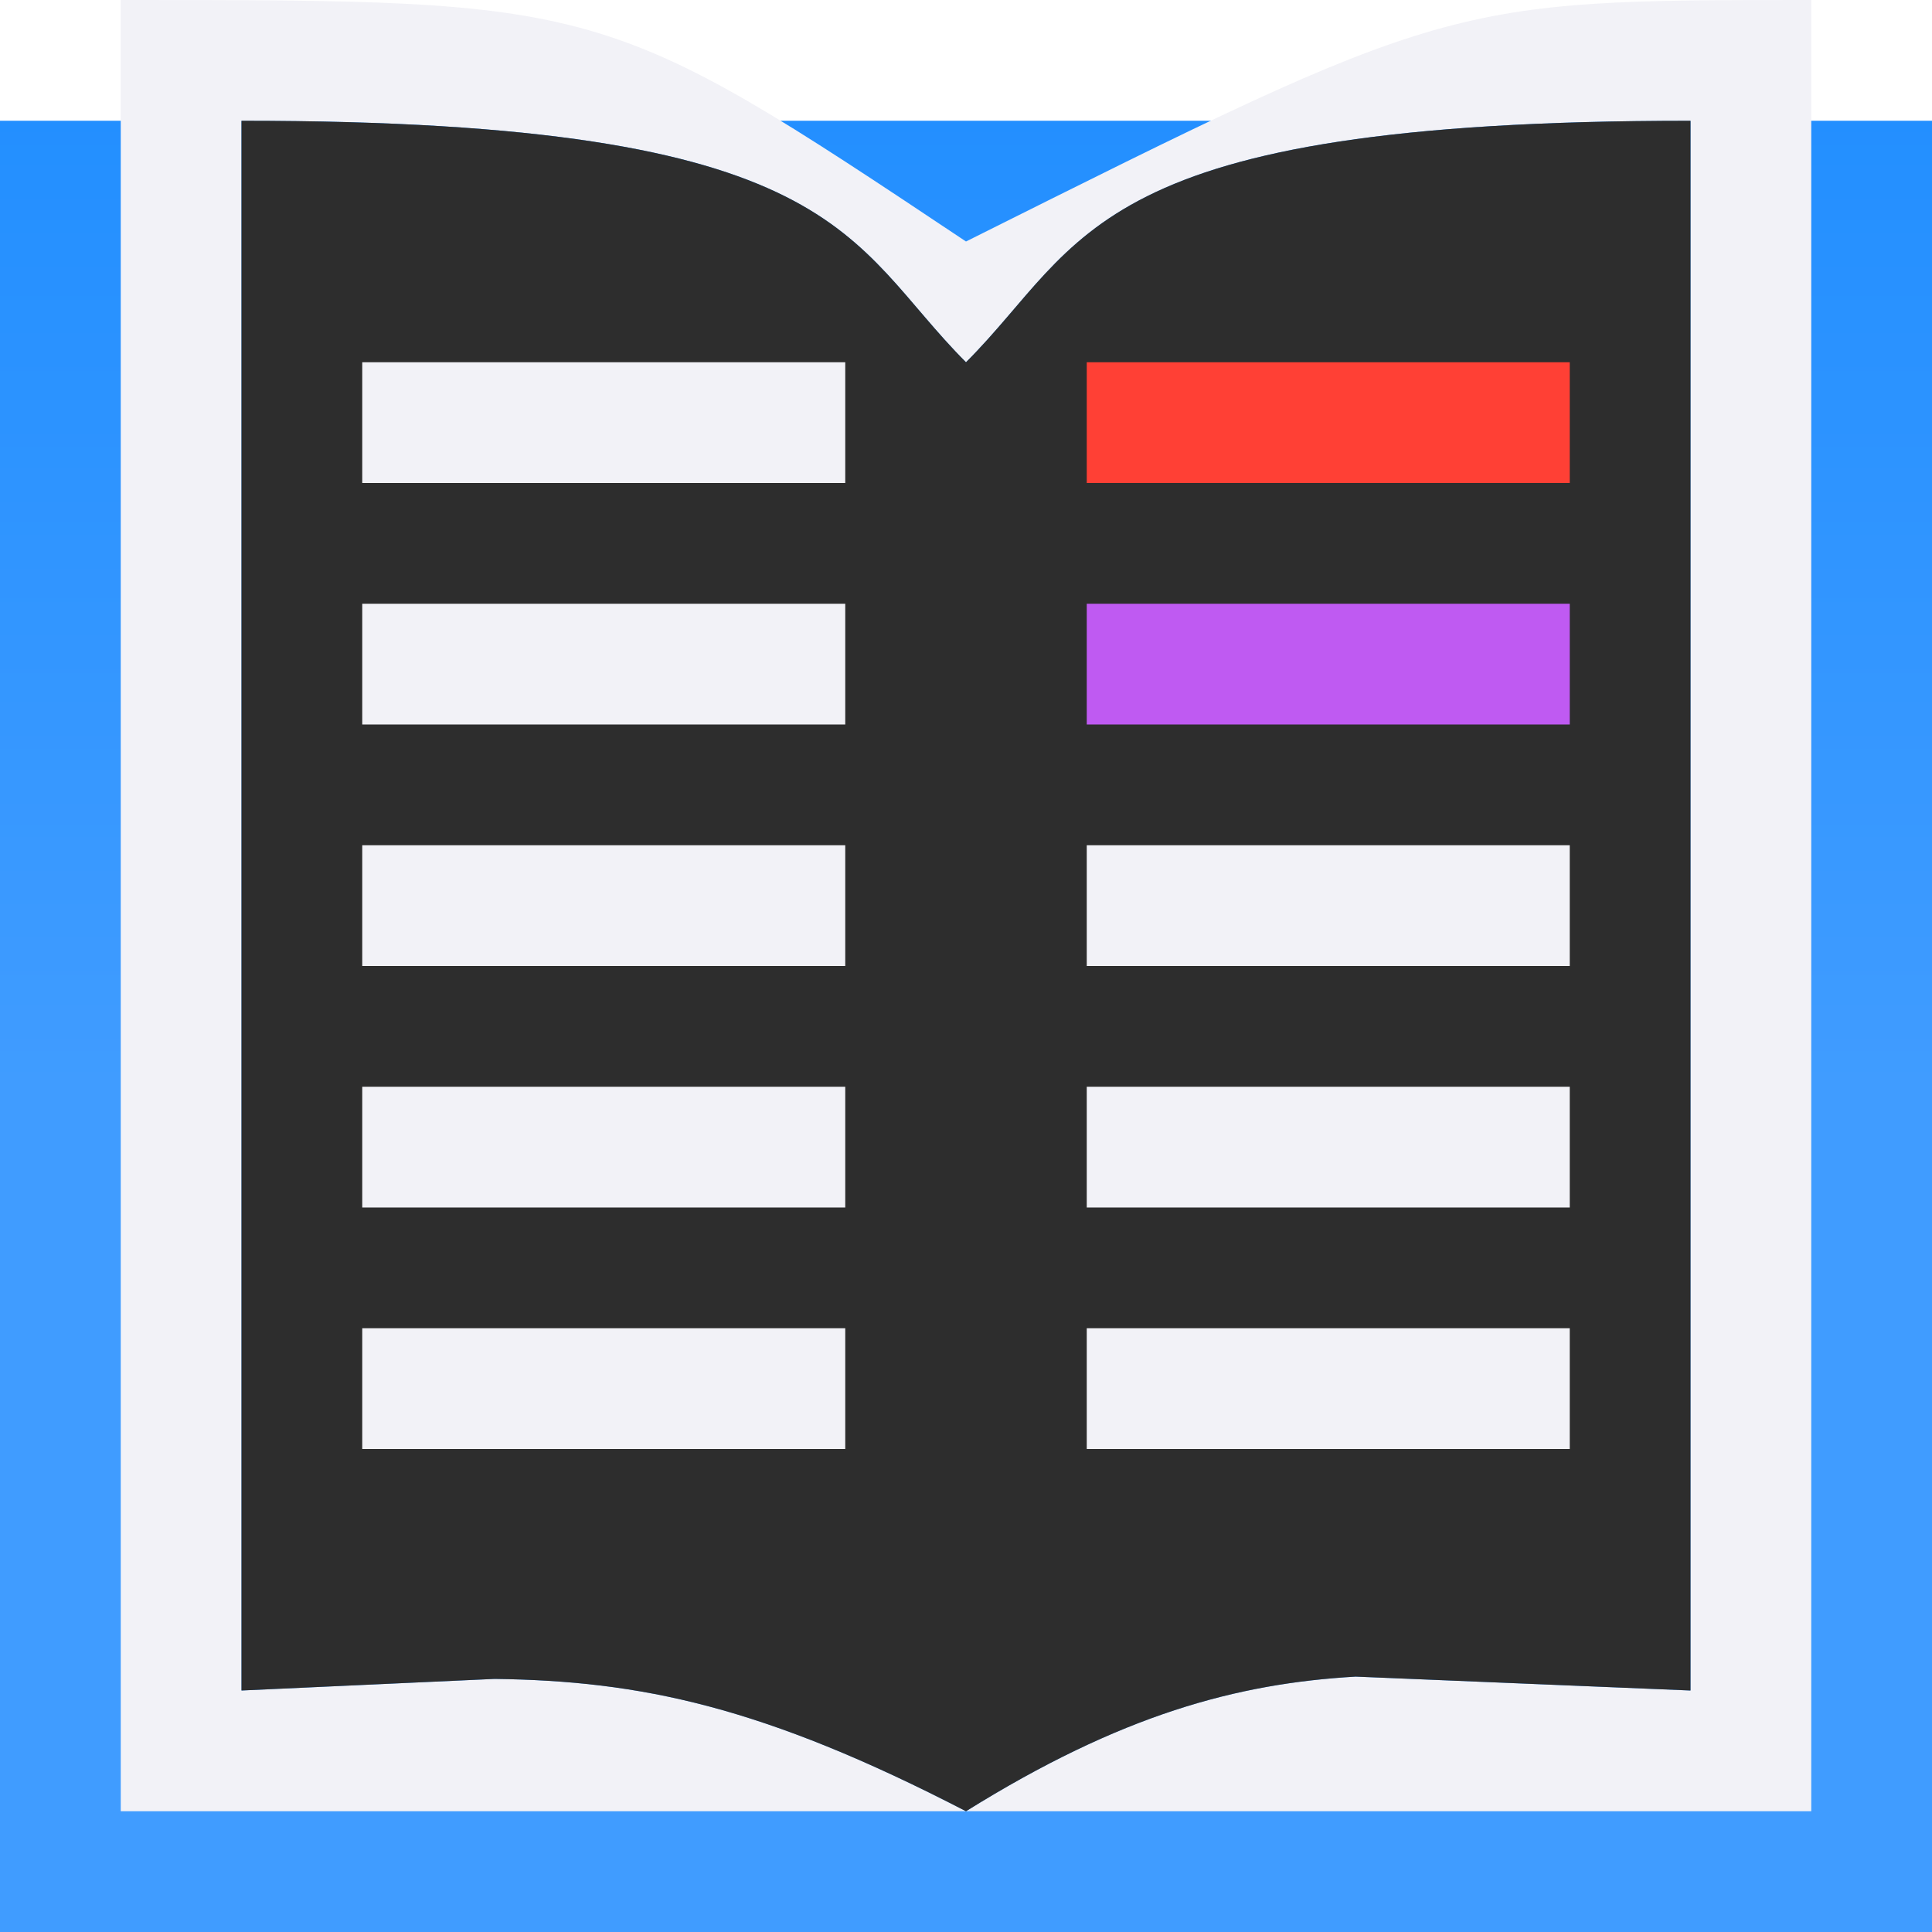 <svg viewBox="0 0 16 16" xmlns="http://www.w3.org/2000/svg" xmlns:xlink="http://www.w3.org/1999/xlink"><linearGradient id="a" gradientUnits="userSpaceOnUse" x1="-19.983" x2="-19.983" y1="9.017" y2="-5.983"><stop offset="0" stop-color="#409cff"/><stop offset="1" stop-color="#0a84ff"/></linearGradient><path d="m0 1h16v15h-16z" fill="url(#a)"/><path d="m1 0v15h7c-1.683-.871-2.697-1.08-3.904-1.096l-2.096.096v-13c5 0 5 1 6 2 1-1 1-2 6-2v13l-2.773-.115c-.983.057-1.94.313-3.227 1.115h7v-15c-3 0-3 0-7 2-3-2-3-2-7-2z" fill="#f2f2f7"/><path d="m8 15c-1.683-.871-2.697-1.08-3.904-1.096l-2.096.096v-13c5 0 5 1 6 2 1-1 1-2 6-2v13l-2.773-.115c-.983.057-1.94.313-3.227 1.115z" fill="#2d2d2d"/><path d="m9 3h4v1h-4z" fill="#ff4035"/><path d="m9 5h4v1h-4z" fill="#bf5af2"/><g fill="#f2f2f7"><path d="m9 7h4v1h-4z"/><path d="m9 9h4v1h-4z"/><path d="m9 11h4v1h-4z"/><path d="m3 3h4v1h-4z"/><path d="m3 5h4v1h-4z"/><path d="m3 7h4v1h-4z"/><path d="m3 9h4v1h-4z"/><path d="m3 11h4v1h-4z"/></g></svg>